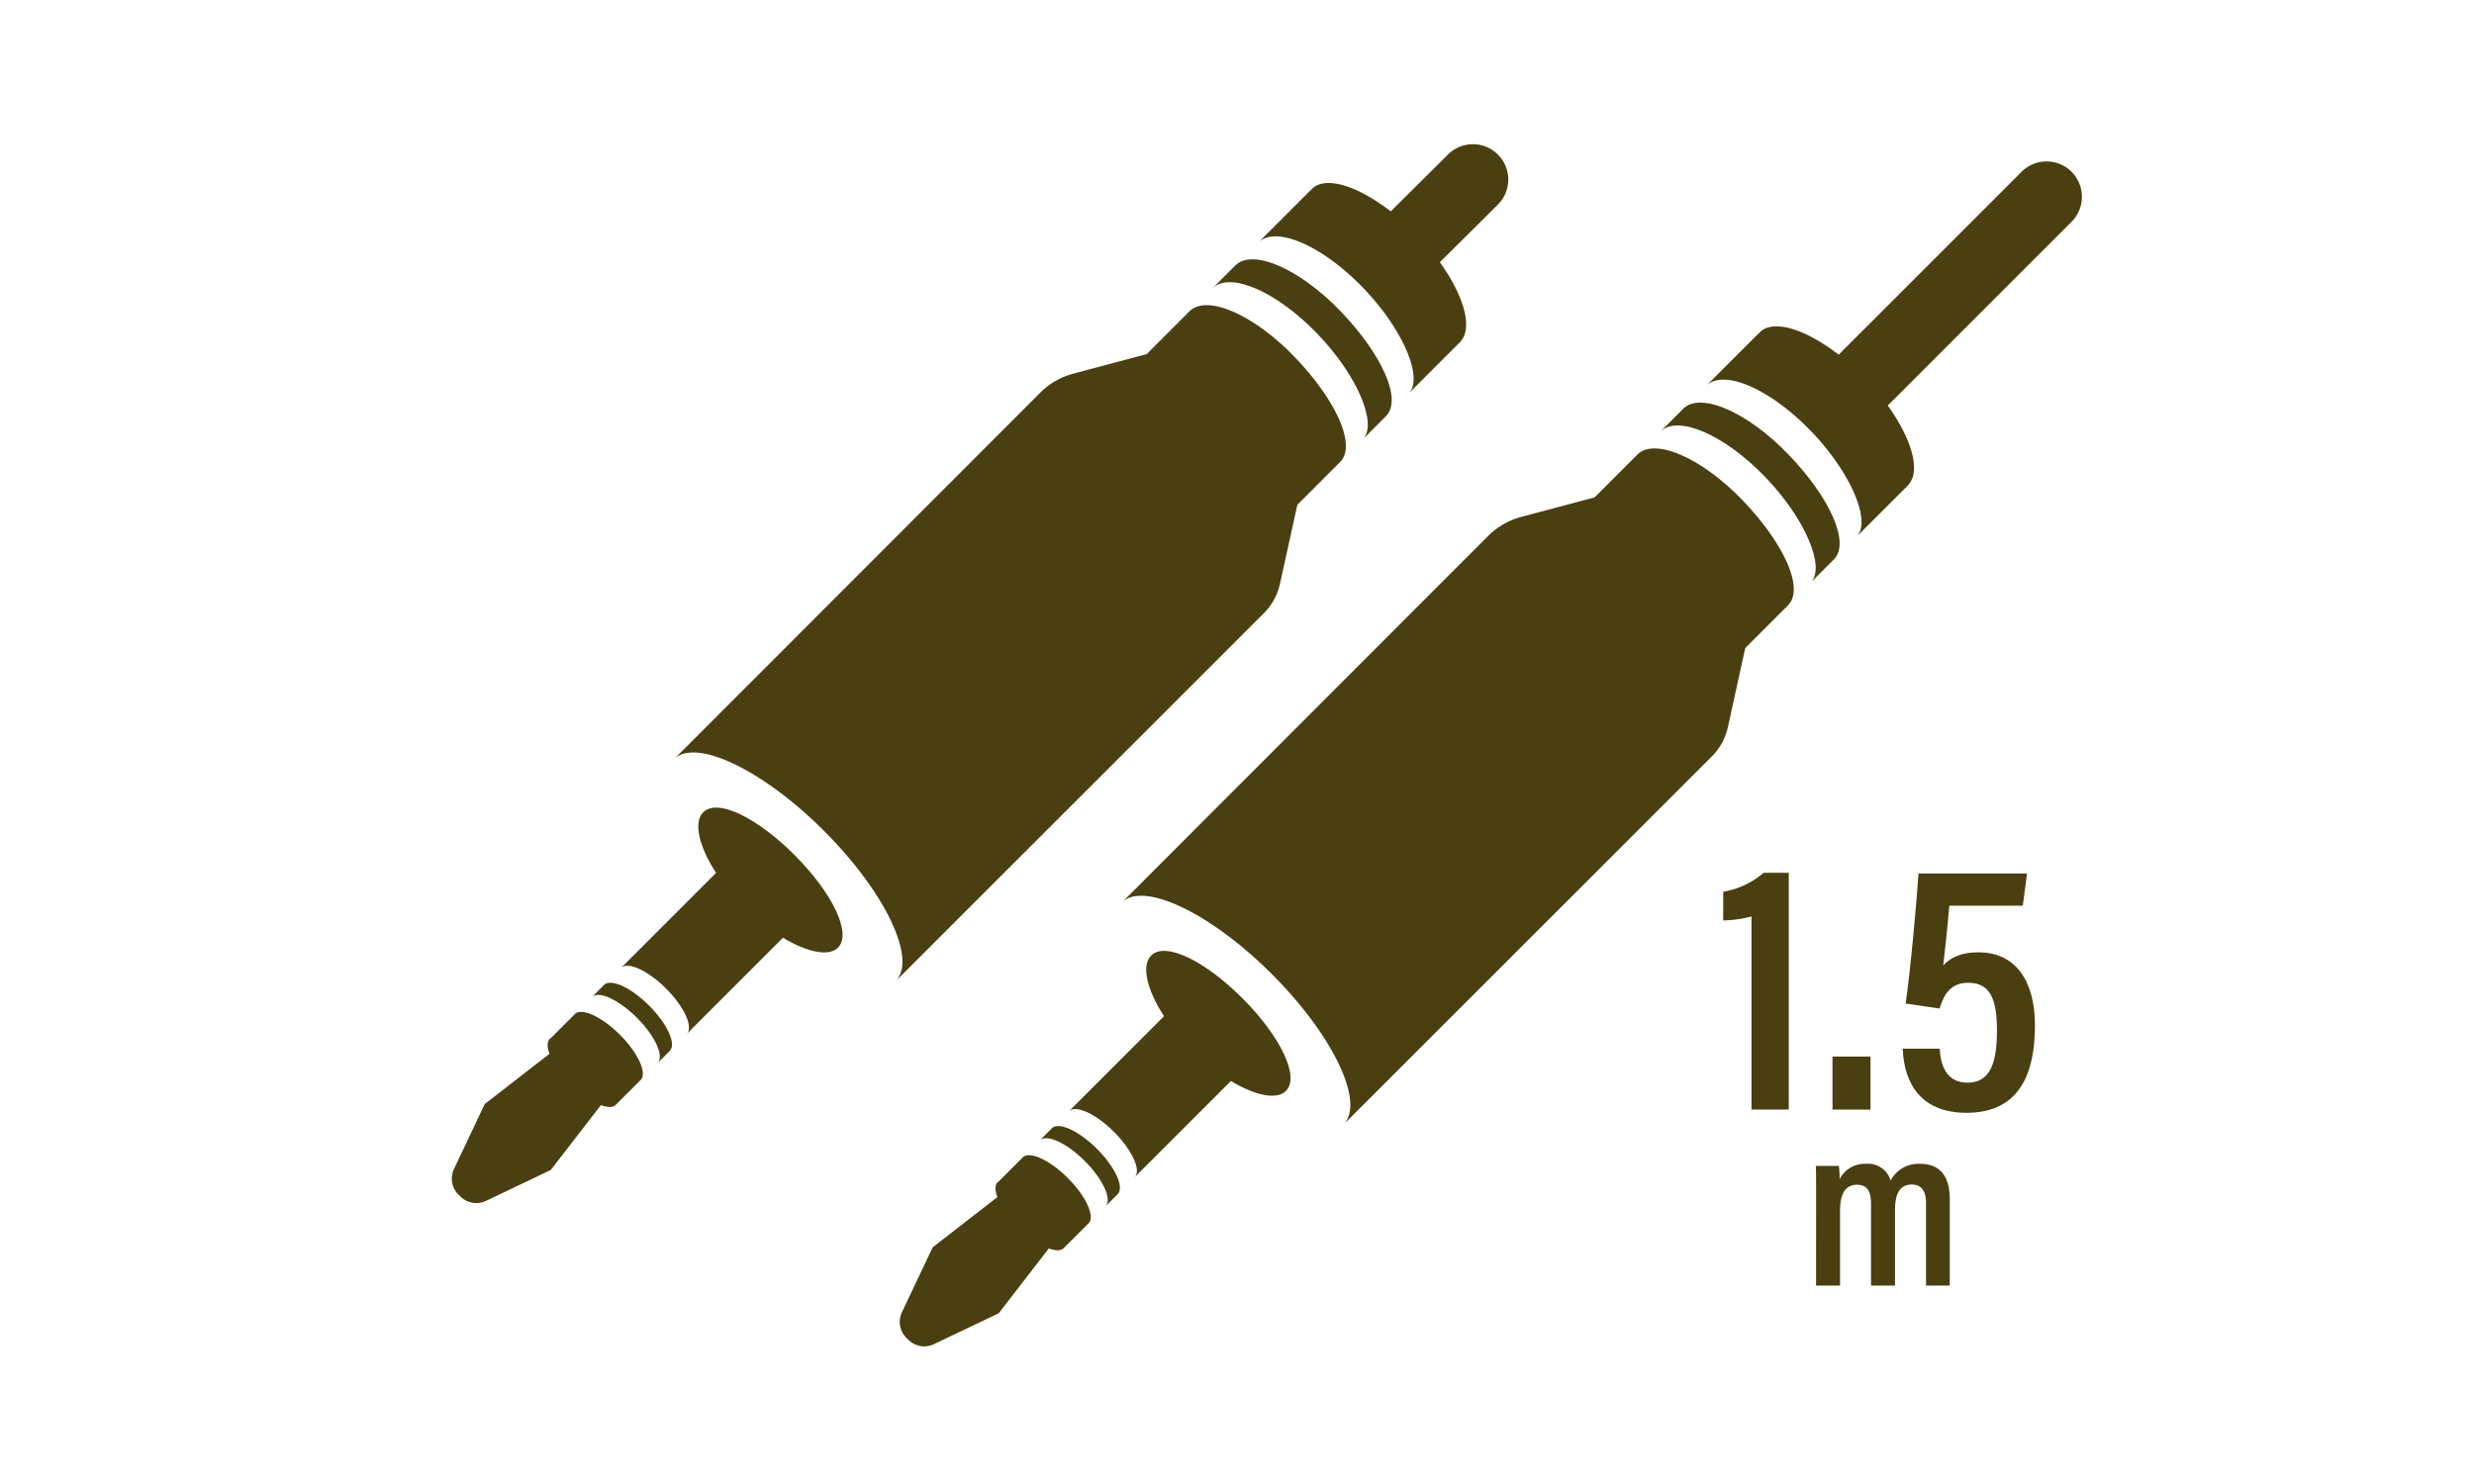 <svg id="レイヤー_2" data-name="レイヤー 2" xmlns="http://www.w3.org/2000/svg" viewBox="0 0 400 240">
  <g>
    <g>
      <path d="M97.76,159.19l-1.967,1.967c1.2-.884,4.335.59,7.181,3.436,2.947,2.947,4.449,6.225,3.355,7.322l1.967-1.968c1.094-1.1-.407-4.374-3.355-7.322C102.1,159.78,98.962,158.305,97.76,159.19Z" fill="#4a3f11" fill-rule="evenodd"/>
      <path d="M93.043,163.906l-4.015,4.016a1.106,1.106,0,0,0-.142.081c-.469.469-.438,1.352-.044,2.425l-10.464,8.114-4.973,10.5a3.655,3.655,0,0,0,.719,4.151l.3.3a3.655,3.655,0,0,0,4.16.715l10.468-4.993,8.1-10.488c1.066.388,1.943.417,2.41-.051h0l4.016-4.015c1.093-1.1-.408-4.374-3.355-7.322C97.379,164.5,94.245,163.022,93.043,163.906Z" fill="#4a3f11" fill-rule="evenodd"/>
      <path d="M192.363,50.3,185.4,57.269l-11.867,3.159a11.907,11.907,0,0,0-5.363,3.093L109.181,122.57c3.758-3.047,14.353,2.107,24.041,11.8,9.357,9.357,14.5,19.571,12.093,23.644a1.835,1.835,0,0,1-.361.534l59.4-59.388a9.62,9.62,0,0,0,2.592-4.736l2.809-12.788,6.949-6.949c2.667-2.771-.849-10.161-7.385-16.953C202.721,50.873,195.176,47.593,192.363,50.3Z" fill="#4a3f11" fill-rule="evenodd"/>
      <path d="M113.7,131.359c-1.618,1.618-.712,5.521,2.077,9.811l-15.271,15.27c1.2-.884,4.336.59,7.182,3.436,2.947,2.948,4.449,6.225,3.355,7.322l15.548-15.548c3.925,2.36,7.41,3.1,8.9,1.6,2.291-2.291-.947-8.89-7.026-14.969S115.993,129.069,113.7,131.359Z" fill="#4a3f11" fill-rule="evenodd"/>
      <path d="M232.794,42.41l9.378-9.313a5.715,5.715,0,0,0,.014-8.1h0a5.714,5.714,0,0,0-8.067-.014l-9.263,9.2c-5.324-4.122-10.512-5.784-12.724-3.655a2.955,2.955,0,0,0-.24.3l-.028-.028-8.378,8.377c2.814-2.707,10.323.536,16.921,7.392,6.534,6.789,9.73,14.6,7.385,17.027l8.433-8.434-.021-.021C238.143,52.881,236.635,47.75,232.794,42.41Z" fill="#4a3f11" fill-rule="evenodd"/>
      <path d="M199.774,42.89l-3.7,3.7c2.813-2.708,10.322.536,16.921,7.392,6.534,6.789,9.729,14.595,7.384,17.026l3.736-3.736c2.667-2.771-.849-10.162-7.385-16.953C210.133,43.462,202.587,40.182,199.774,42.89Z" fill="#4a3f11" fill-rule="evenodd"/>
    </g>
    <g>
      <path d="M170.179,182.364l-1.968,1.967c1.2-.884,4.336.59,7.181,3.436,2.948,2.947,4.449,6.225,3.355,7.322l1.968-1.968c1.094-1.1-.407-4.374-3.355-7.322C174.514,182.954,171.38,181.479,170.179,182.364Z" fill="#4a3f11" fill-rule="evenodd"/>
      <path d="M165.462,187.08l-4.015,4.016a.986.986,0,0,0-.142.081c-.469.469-.438,1.352-.045,2.425L150.8,201.716l-4.973,10.5a3.658,3.658,0,0,0,.719,4.151l.3.3a3.657,3.657,0,0,0,4.161.715l10.468-4.993,8.1-10.488c1.066.388,1.942.417,2.409-.051h0L176,197.838c1.094-1.1-.407-4.374-3.355-7.322C169.8,187.67,166.663,186.2,165.462,187.08Z" fill="#4a3f11" fill-rule="evenodd"/>
      <path d="M264.781,73.475l-6.968,6.968L245.947,83.6a11.909,11.909,0,0,0-5.363,3.092L181.6,145.743c3.758-3.046,14.353,2.108,24.041,11.8,9.357,9.357,14.5,19.571,12.092,23.644a1.846,1.846,0,0,1-.36.534l59.4-59.388a9.614,9.614,0,0,0,2.593-4.736l2.809-12.788,6.948-6.949c2.667-2.771-.849-10.161-7.385-16.953C275.14,74.047,267.594,70.767,264.781,73.475Z" fill="#4a3f11" fill-rule="evenodd"/>
      <path d="M186.121,154.533c-1.618,1.618-.712,5.521,2.077,9.811l-15.27,15.27c1.2-.884,4.336.59,7.181,3.436,2.948,2.947,4.449,6.225,3.355,7.322l15.548-15.548c3.925,2.36,7.411,3.1,8.905,1.6,2.291-2.291-.948-8.89-7.027-14.969S188.412,152.242,186.121,154.533Z" fill="#4a3f11" fill-rule="evenodd"/>
      <path d="M305.213,65.584l29.72-29.72a5.713,5.713,0,0,0,0-8.081h0a5.714,5.714,0,0,0-8.081,0L297.274,57.361c-5.323-4.122-10.511-5.784-12.723-3.655a3.112,3.112,0,0,0-.241.3l-.028-.028L275.9,62.351c2.813-2.707,10.322.536,16.921,7.392,6.534,6.789,9.729,14.6,7.384,17.027l8.434-8.434-.021-.021C310.562,76.055,309.054,70.923,305.213,65.584Z" fill="#4a3f11" fill-rule="evenodd"/>
      <path d="M272.193,66.064l-3.7,3.7c2.814-2.708,10.323.536,16.921,7.392,6.534,6.789,9.73,14.594,7.384,17.026l3.737-3.736c2.667-2.771-.849-10.162-7.385-16.953C282.551,66.636,275.006,63.356,272.193,66.064Z" fill="#4a3f11" fill-rule="evenodd"/>
    </g>
    <path d="M293.629,194.357c0-3.691,0-4.933-.038-5.8h3.728a17.023,17.023,0,0,1,.113,2.146,4.559,4.559,0,0,1,4.293-2.485,3.774,3.774,0,0,1,3.955,2.711,5.061,5.061,0,0,1,4.744-2.711c2.637,0,4.82,1.318,4.82,5.761v13.934H311.4V194.583c0-1.694-.527-3.013-2.3-3.013-2.034,0-2.711,1.658-2.711,4.105v12.239h-3.879V194.658c0-2-.64-3.051-2.26-3.051-1.958,0-2.749,1.545-2.749,4.256v12.051h-3.878Z" fill="#4a3f11"/>
    <g>
      <path d="M283.186,179.446V148.218a19.437,19.437,0,0,1-4.578.637v-4.634a13.55,13.55,0,0,0,6.547-3.072h4.056v38.3Z" fill="#4a3f11"/>
      <path d="M296.279,179.446v-8.575h6.142v8.575Z" fill="#4a3f11"/>
      <path d="M327.043,146.479H315.166c-.232,2.839-.753,7.823-.985,9.676,1.1-1.274,2.9-2.143,5.677-2.143,6.258,0,9.155,4.925,9.155,11.819,0,7.706-2.434,14.137-11.066,14.137-7.184,0-10.082-4.52-10.313-10.371H313.6c.173,2.549.985,5.5,4.519,5.5,3.882,0,4.75-3.65,4.75-8.459,0-4.75-.927-7.7-4.635-7.7-2.839,0-3.939,1.853-4.634,4.17l-5.5-.81c.695-4.577,1.738-15.7,2.086-21.031h17.554Z" fill="#4a3f11"/>
    </g>
  </g>
</svg>
